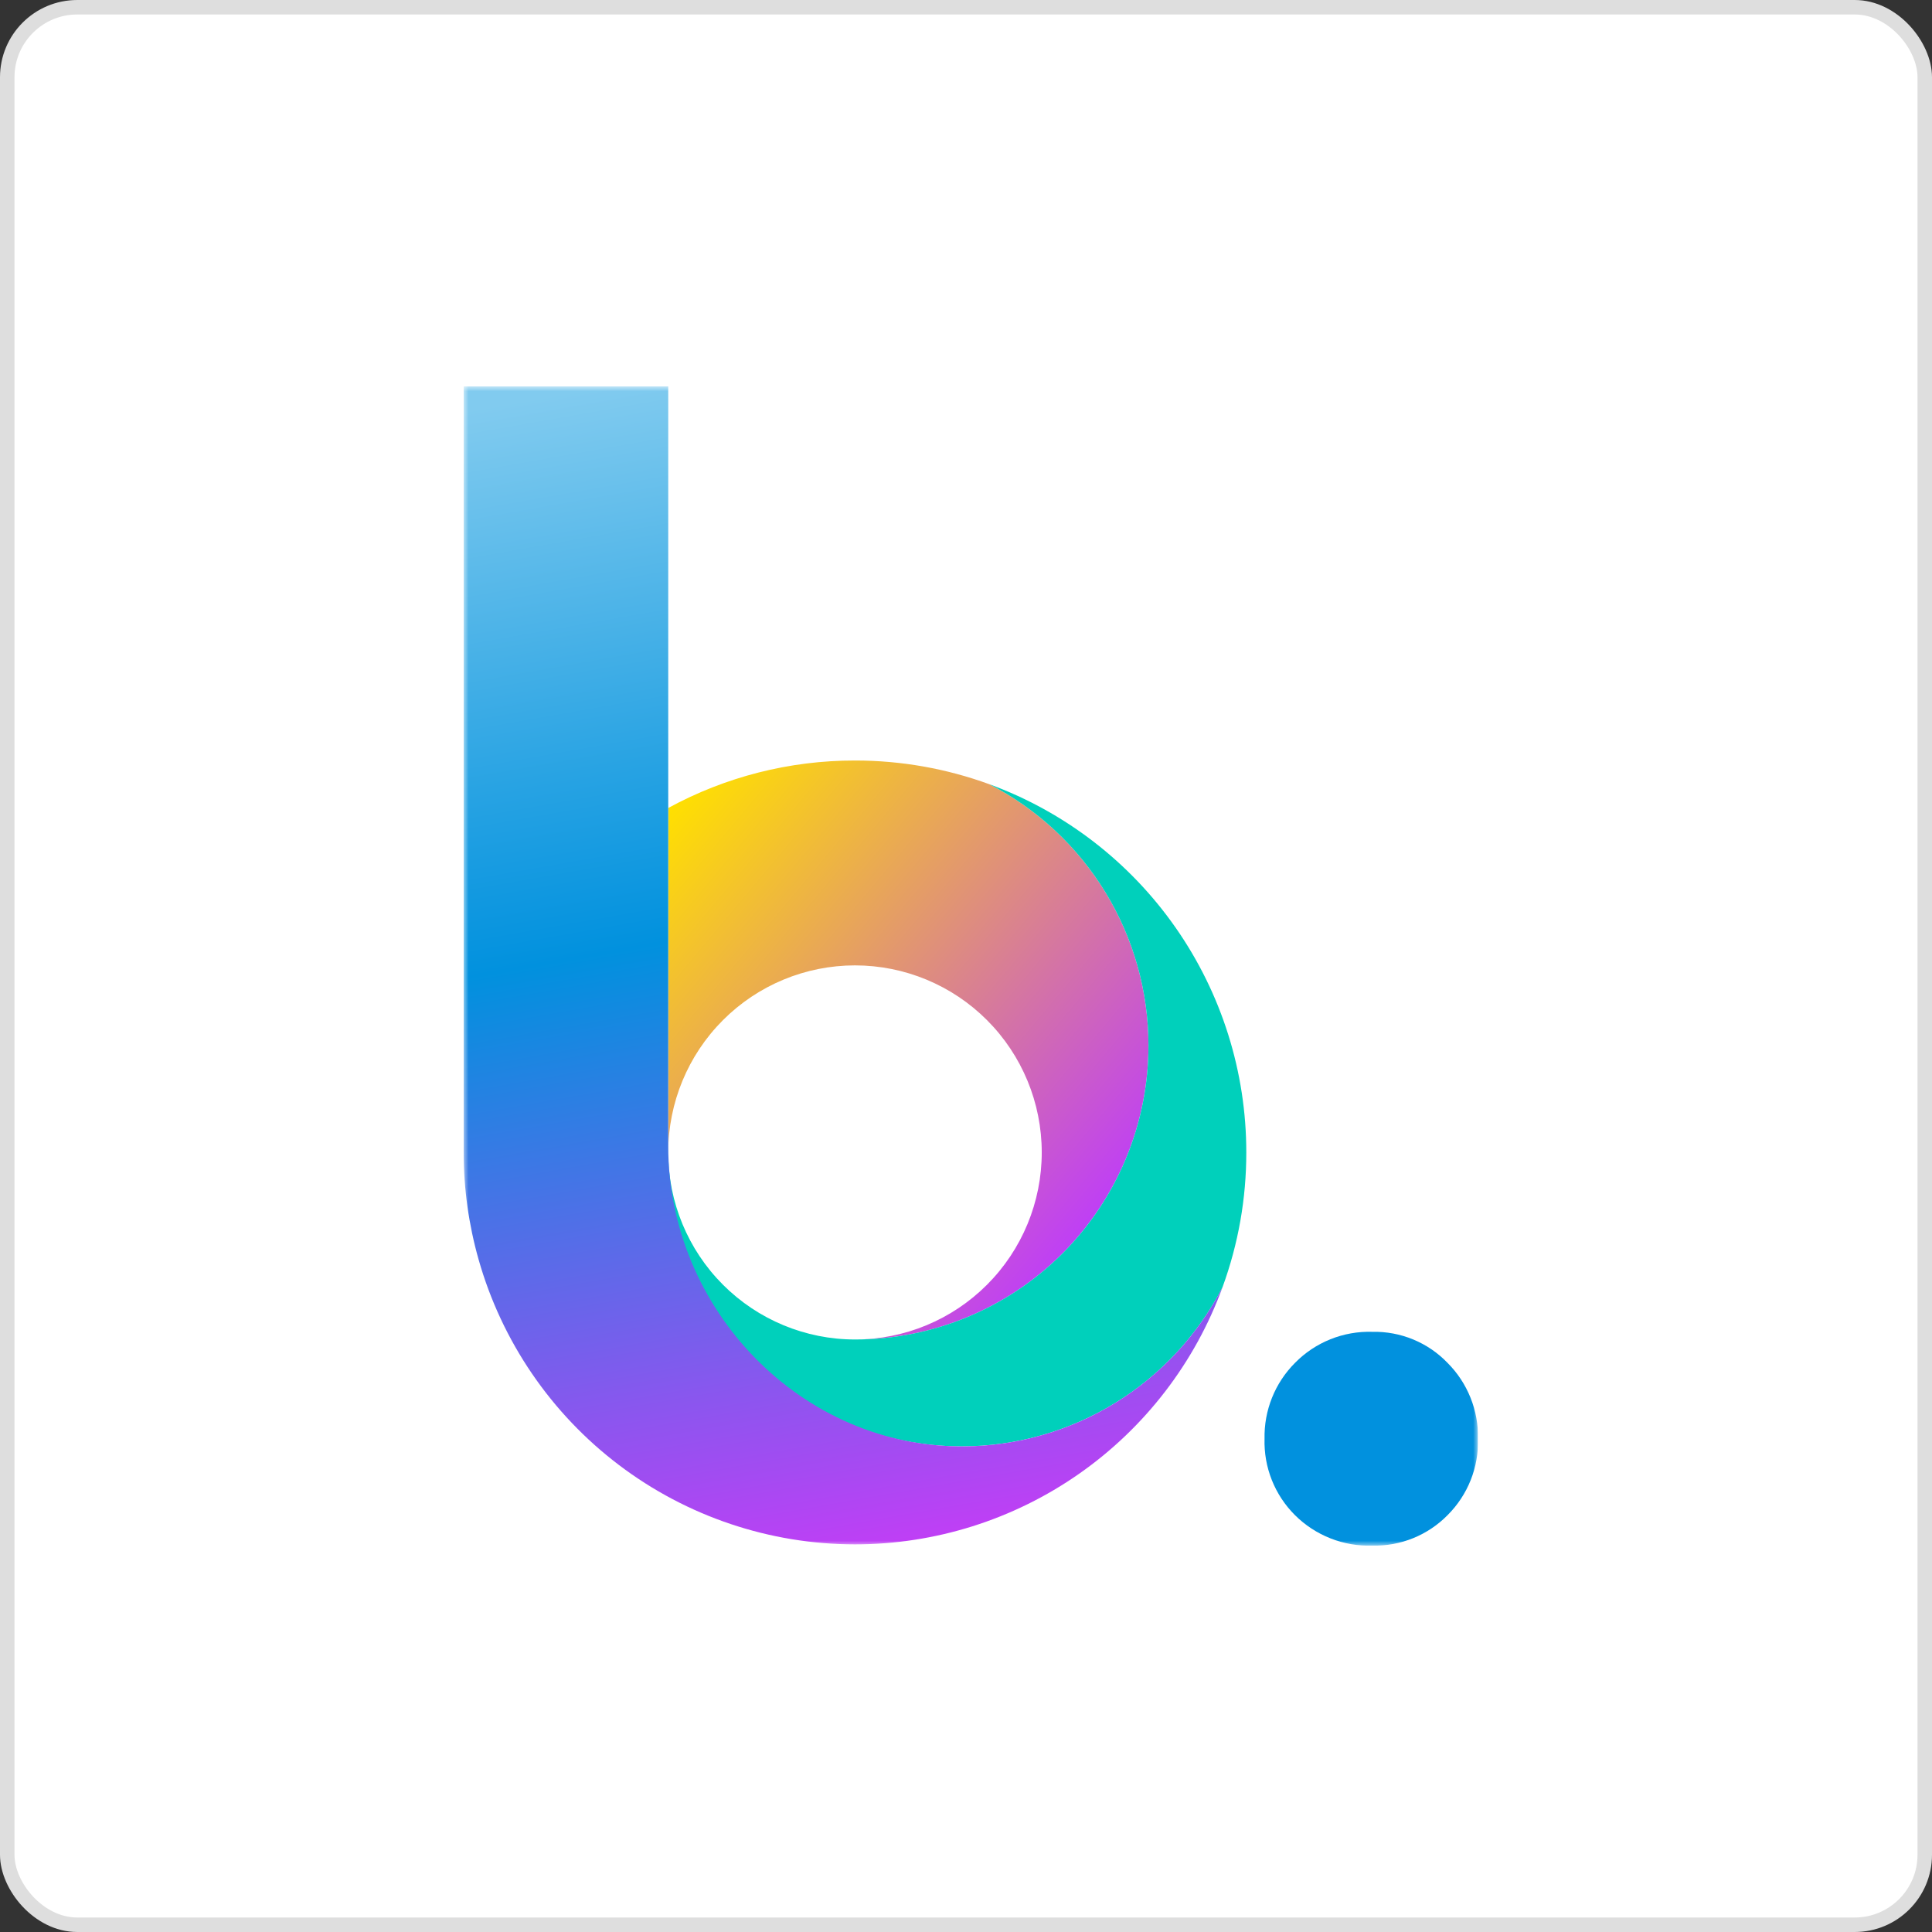 <svg xmlns="http://www.w3.org/2000/svg" fill="none" viewBox="0 0 200 200" height="200" width="200">
<rect x="0" y="0" width="200" height="200" fill="#333333" stroke="none"/>
<rect fill="white" rx="7.25" height="198.5" width="198.5" y="0.75" x="0.75"></rect>
<rect stroke-width="1.5" stroke="#DEDEDE" rx="7.25" height="198.5" width="198.5" y="0.75" x="0.75"></rect>
<g clip-path="url(#clip0_11390_64710)">
<mask height="120" width="105" y="40" x="48" maskUnits="userSpaceOnUse" style="mask-type:luminance" id="mask0_11390_64710">
<path fill="white" d="M153 40H48V160H153V40Z"></path>
</mask>
<g mask="url(#mask0_11390_64710)">
<path fill="url(#paint0_linear_11390_64710)" d="M88.508 99.936C93.635 99.936 98.553 101.976 102.179 105.608C105.805 109.239 107.841 114.164 107.841 119.3C107.841 124.435 105.805 129.361 102.179 132.992C98.553 136.624 93.635 138.664 88.508 138.664C96.566 138.664 104.293 135.458 109.991 129.751C115.688 124.045 118.889 116.305 118.889 108.235C118.889 102.644 117.351 97.162 114.443 92.389C111.536 87.617 107.373 83.739 102.41 81.181C97.955 79.555 93.249 78.725 88.508 78.728C81.754 78.718 75.106 80.408 69.174 83.643V119.3C69.174 114.164 71.211 109.239 74.837 105.608C78.463 101.976 83.38 99.936 88.508 99.936Z"></path>
<path fill="#00D0BB" d="M102.41 81.18C107.373 83.739 111.536 87.617 114.443 92.389C117.351 97.162 118.889 102.644 118.889 108.234C118.889 116.304 115.688 124.044 109.991 129.751C104.293 135.457 96.566 138.663 88.508 138.663C83.38 138.663 78.463 136.623 74.837 132.991C71.211 129.36 69.174 124.435 69.174 119.299C69.174 127.369 72.375 135.109 78.073 140.816C83.77 146.522 91.498 149.728 99.556 149.728C105.134 149.728 110.604 148.189 115.368 145.281C120.131 142.373 124.002 138.207 126.558 133.241C128.19 128.775 129.022 124.055 129.016 119.299C129.019 110.98 126.467 102.861 121.708 96.042C116.949 89.224 110.212 84.035 102.41 81.18Z"></path>
<path fill="url(#paint1_linear_11390_64710)" d="M99.888 149.728C82.985 149.903 69.175 135.574 69.175 118.654V40H48V119.299C48.001 123.041 48.518 126.764 49.538 130.364C51.942 138.86 57.049 146.339 64.082 151.664C71.115 156.989 79.692 159.87 88.508 159.871C96.811 159.873 104.914 157.319 111.72 152.556C118.526 147.793 123.706 141.05 126.559 133.241C124.029 138.157 120.209 142.29 115.51 145.195C110.811 148.1 105.41 149.667 99.888 149.728Z"></path>
<path fill="#0191DE" d="M142.073 137.87C143.521 137.839 144.96 138.109 146.299 138.663C147.638 139.216 148.848 140.042 149.852 141.088C150.878 142.116 151.686 143.341 152.227 144.69C152.768 146.038 153.031 147.482 153.001 148.935C153.044 150.4 152.787 151.857 152.246 153.218C151.704 154.579 150.89 155.814 149.852 156.847C148.84 157.877 147.627 158.688 146.289 159.231C144.951 159.773 143.516 160.035 142.073 160C140.592 160.051 139.117 159.797 137.738 159.255C136.358 158.712 135.105 157.893 134.054 156.847C133.017 155.814 132.202 154.579 131.66 153.218C131.119 151.857 130.862 150.4 130.905 148.935C130.875 147.482 131.138 146.038 131.679 144.69C132.22 143.341 133.028 142.116 134.054 141.088C135.096 140.026 136.347 139.192 137.727 138.638C139.107 138.084 140.587 137.823 142.073 137.87Z"></path>
</g>
</g>
<defs>
<linearGradient gradientUnits="userSpaceOnUse" y2="125" x2="114.125" y1="85.81" x1="67.351" id="paint0_linear_11390_64710">
<stop stop-color="#FFE000"></stop>
<stop stop-color="#BF3FF5" offset="1"></stop>
</linearGradient>
<linearGradient gradientUnits="userSpaceOnUse" y2="35.936" x2="70.996" y1="159.732" x1="92.863" id="paint1_linear_11390_64710">
<stop stop-color="#BF3FF5"></stop>
<stop stop-color="#6865EA" offset="0.24"></stop>
<stop stop-color="#0191DE" offset="0.52"></stop>
<stop stop-color="#28A3E3" offset="0.67"></stop>
<stop stop-color="#81CBEF" offset="0.98"></stop>
</linearGradient>
<clipPath id="clip0_11390_64710">
<rect transform="translate(48 40)" fill="white" height="120" width="105"></rect>
</clipPath>
</defs>
</svg>
